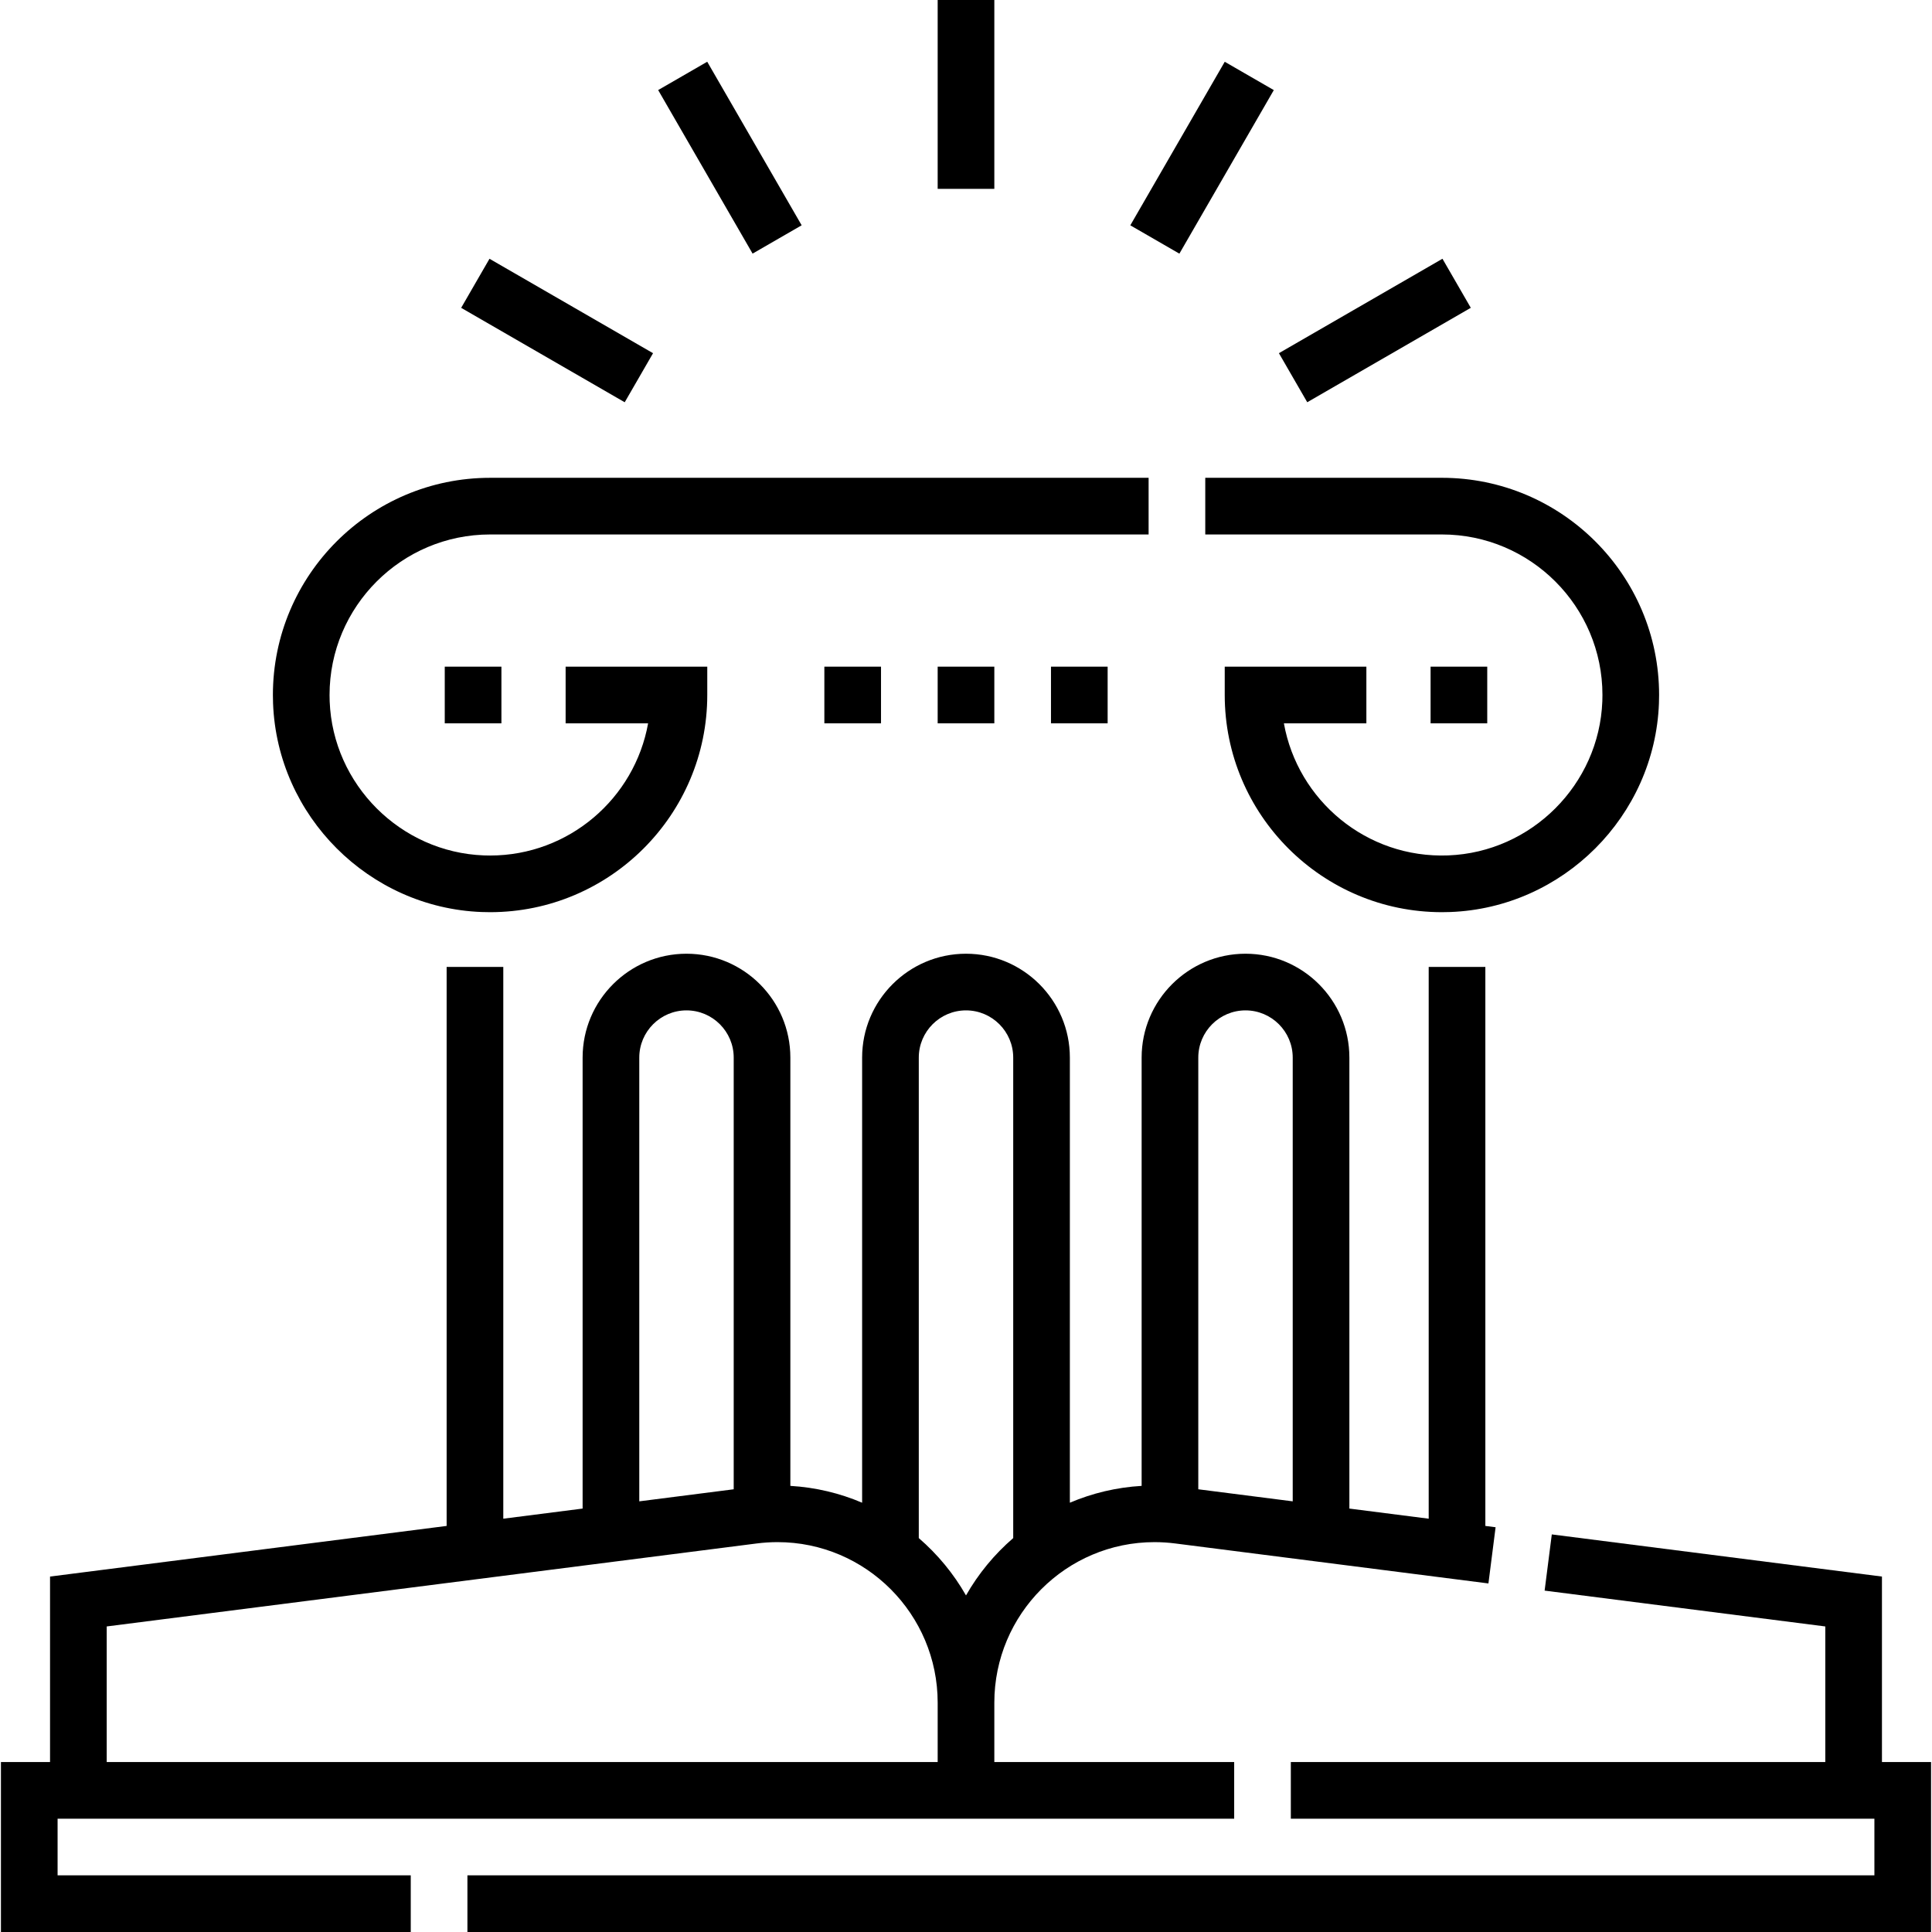 <?xml version="1.0" encoding="UTF-8"?>
<svg xmlns="http://www.w3.org/2000/svg" id="Capa_1" height="512" viewBox="0 0 511.5 511.5" width="512">
  <g>
    <path d="m319.096 126.5v15h62.654c23.435 0 42.5 19.066 42.5 42.501 0 .553-.011 1.109-.031 1.663-.838 22.044-18.762 39.968-40.807 40.805-21.624.842-39.853-14.574-43.499-34.968h21.837v-15h-37.5v7.5c0 31.705 25.794 57.5 57.5 57.5.741 0 1.486-.014 2.232-.042 29.834-1.133 54.092-25.39 55.226-55.229.027-.745.042-1.488.042-2.228 0-31.706-25.794-57.501-57.5-57.501h-62.654z"></path>
    <path d="m127.516 241.458c.748.028 1.493.042 2.234.042 31.706 0 57.5-25.794 57.5-57.5v-7.5h-37.5v15h21.837c-3.553 19.87-20.961 35-41.837 35-.552 0-1.105-.01-1.664-.032-22.043-.837-39.967-18.761-40.804-40.801-.021-.558-.032-1.114-.032-1.667 0-23.435 19.065-42.5 42.5-42.5h174.346v-15h-174.346c-31.706 0-57.5 25.794-57.5 57.5 0 .74.015 1.482.043 2.232 1.133 29.835 25.391 54.093 55.223 55.226z"></path>
    <path d="m185.75 16.747h15v50h-15z" transform="matrix(.866 -.5 .5 .866 5.017 102.218)"></path>
    <path d="m139.997 62.5h15v50h-15z" transform="matrix(.5 -.866 .866 .5 -2.029 171.487)"></path>
    <path d="m339.003 80h50v15h-50z" transform="matrix(.866 -.5 .5 .866 5.018 193.726)"></path>
    <path d="m293.25 34.247h50v15h-50z" transform="matrix(.5 -.866 .866 .5 122.97 296.485)"></path>
    <path d="m498.25 466.5v-49.104l-87.409-11.158-1.9 14.879 74.309 9.487v35.896h-141.5v15h154.5v15h-372.5v15h387.5v-45z"></path>
    <path d="m15.25 481.5h311.5v-15h-63.5v-15.711c0-23.438 19.023-42.507 42.407-42.507 1.813 0 3.655.118 5.475.35l82.931 10.587 1.9-14.879-2.713-.346v-147.994h-15v146.078l-21-2.681v-119.397c0-15.164-12.337-27.5-27.5-27.5s-27.5 12.336-27.5 27.5v113.388c-6.704.396-13.104 1.944-19 4.458v-117.846c0-15.164-12.337-27.5-27.5-27.5s-27.5 12.336-27.5 27.5v117.846c-5.896-2.514-12.296-4.063-19-4.458v-113.388c0-15.164-12.337-27.5-27.5-27.5s-27.5 12.336-27.5 27.5v119.397l-21 2.681v-146.078h-15v147.992l-105 13.404v49.104h-13v45h108.5v-15h-93.5v-15zm302-201.5c0-6.893 5.607-12.5 12.5-12.5s12.5 5.607 12.5 12.5v117.482l-25-3.192zm-74 0c0-6.893 5.607-12.5 12.5-12.5s12.5 5.607 12.5 12.5v127.21c-4.98 4.296-9.224 9.427-12.5 15.181-3.276-5.754-7.52-10.885-12.5-15.181zm-74 0c0-6.893 5.607-12.5 12.5-12.5s12.5 5.607 12.5 12.5v114.291l-25 3.191zm-141 150.604 172.117-21.973c1.819-.232 3.661-.35 5.475-.35 23.384 0 42.408 19.069 42.408 42.507v15.712h-220z"></path>
    <path d="m248.25 0h15v50h-15z"></path>
    <path d="m278.25 176.5h15v15h-15z"></path>
    <path d="m218.25 176.5h15v15h-15z"></path>
    <path d="m248.25 176.5h15v15h-15z"></path>
    <path d="m378.75 176.5h15v15h-15z"></path>
    <path d="m117.75 176.5h15v15h-15z"></path>
  </g>
</svg>
